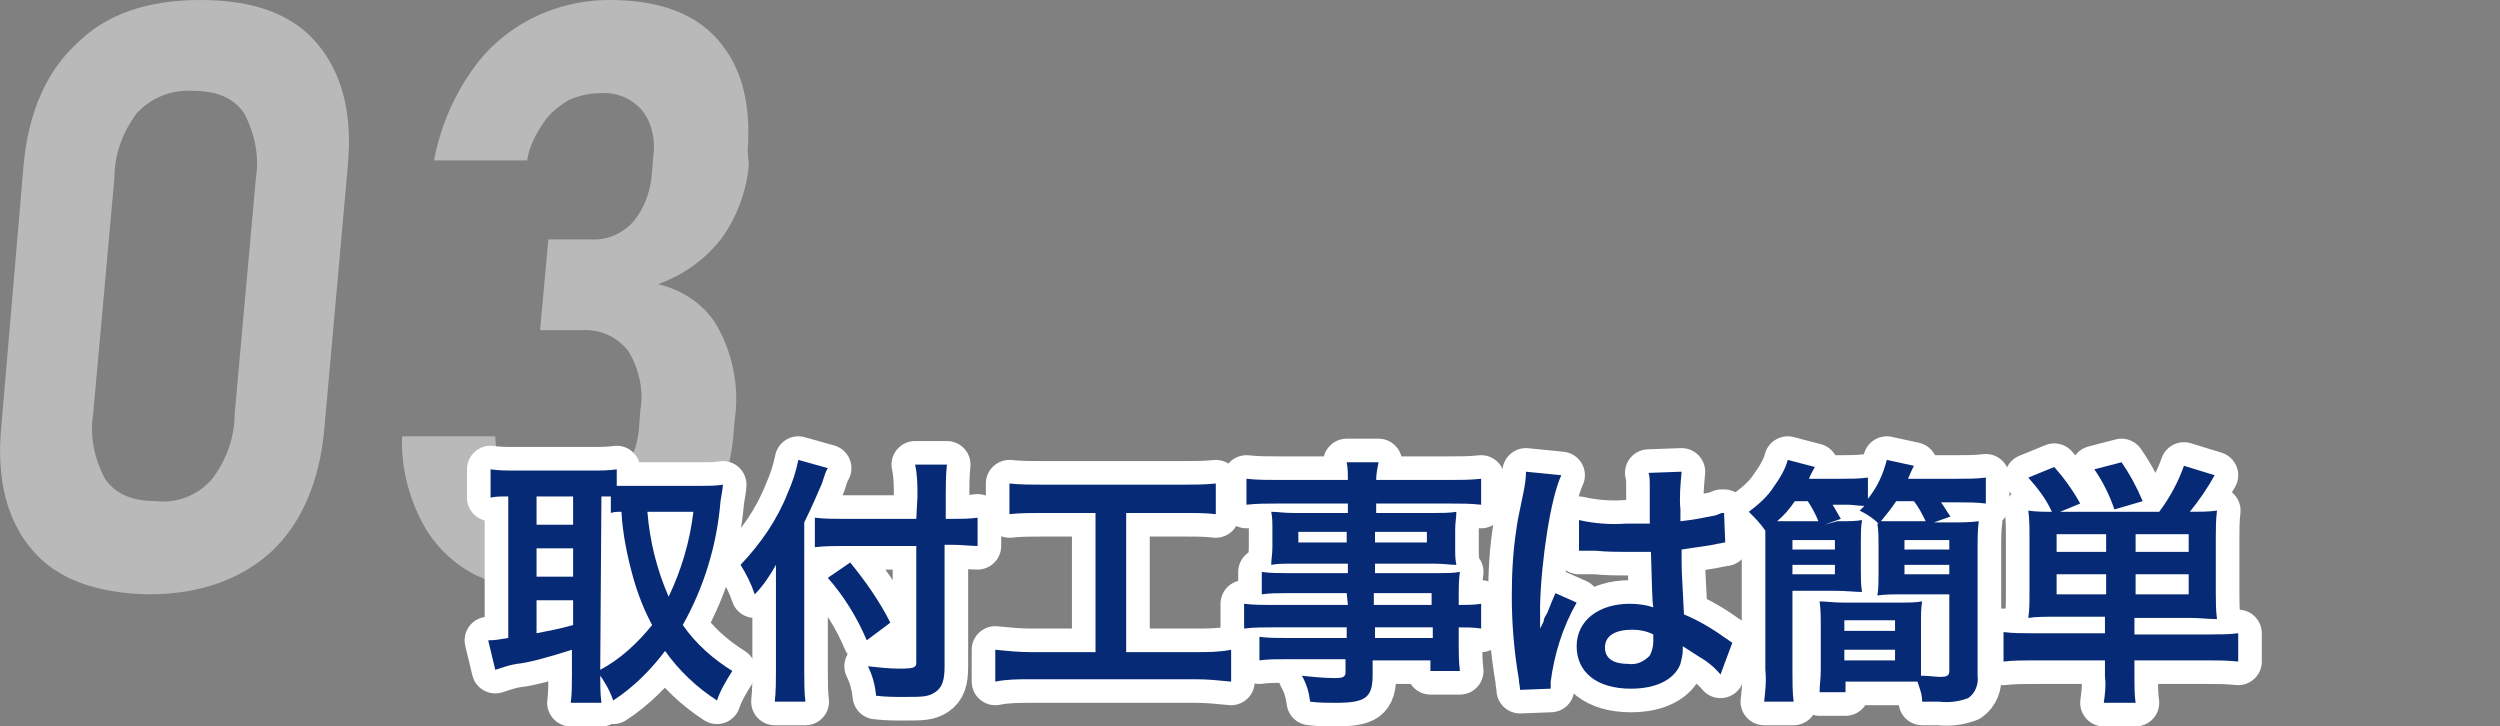 <?xml version="1.0" encoding="utf-8"?>
<!-- Generator: Adobe Illustrator 25.4.0, SVG Export Plug-In . SVG Version: 6.00 Build 0)  -->
<svg version="1.1" id="レイヤー_1" xmlns="http://www.w3.org/2000/svg" xmlns:xlink="http://www.w3.org/1999/xlink" x="0px"
	 y="0px" viewBox="0 0 212 61.6" style="enable-background:new 0 0 212 61.6;" xml:space="preserve">
<rect x="0" y="0" width="212" height="61.6" fill="#808080" stroke="none"/>
<style type="text/css">
	.st0{opacity:0.45;}
	.st1{fill:#FFFFFF;}
	.st2{fill:#FFFFFF;stroke:#FFFFFF;stroke-width:4;stroke-linejoin:round;}
	.st3{fill:#072A77;}
</style>
<g id="レイヤー_2_00000110434772474064591350000010048280536254623624_">
	<g id="レイヤー_14">
		<g class="st0">
			<path class="st1" d="M2.7,46.6c-2.1-2.5-3-5.9-2.6-10.3L2,14C2.4,9.6,3.9,6.1,6.5,3.7C9,1.2,12.5,0,17,0s7.8,1.2,9.9,3.7
				s3,5.9,2.6,10.3l-2,22.4c-0.4,4.4-1.9,7.9-4.4,10.3c-2.6,2.4-6.1,3.7-10.5,3.7C8.1,50.3,4.8,49.1,2.7,46.6z M18,40.6
				c1.2-1.6,1.9-3.5,1.9-5.5l1.8-20c0.3-1.9-0.1-3.8-1-5.5c-0.9-1.3-2.3-1.9-4.4-1.9c-1.8-0.1-3.5,0.6-4.7,1.9
				c-1.2,1.6-1.9,3.5-1.9,5.5l-1.8,20c-0.3,1.9,0.1,3.8,1,5.5c0.9,1.3,2.3,1.9,4.4,1.9C15,42.7,16.8,42,18,40.6L18,40.6z"/>
			<path class="st1" d="M40.4,48.8c-2-1-3.6-2.6-4.6-4.5C34.6,42,34,39.5,34.1,37H42c0,1,0.3,2.1,0.8,3c0.5,0.8,1.1,1.4,1.9,1.8
				c0.9,0.4,1.9,0.6,2.9,0.6c1.7,0.1,3.4-0.5,4.6-1.6c1.2-1.2,1.9-2.9,2-4.7l0.1-1.3c0.3-1.7-0.1-3.5-1-5c-0.9-1.2-2.4-1.9-3.9-1.8
				h-3.6l0.7-7.7h3.6c1.4,0.1,2.7-0.5,3.6-1.5c1-1.2,1.5-2.7,1.6-4.3l0.1-1.2c0.2-1.4-0.1-2.9-1-4c-0.9-1-2.2-1.5-3.5-1.4
				c-0.9,0-1.8,0.2-2.7,0.6c-0.8,0.5-1.6,1.1-2.1,1.9c-0.7,1-1.2,2-1.4,3.2h-7.9c0.5-2.6,1.5-5.1,3-7.3c2.6-4,7.1-6.3,11.9-6.3
				c4.1,0,7.2,1.1,9.2,3.4s2.8,5.4,2.5,9.4L63.5,14c-0.2,2.2-1,4.4-2.3,6.2c-1.4,1.8-3.2,3.1-5.4,3.9C58,24.6,60,26,61,28
				c1.2,2.3,1.7,5,1.3,7.6l-0.1,1.2c-0.2,2.6-1,5.1-2.3,7.3c-1.2,2-2.9,3.6-5,4.6c-2.3,1.1-4.9,1.6-7.5,1.6
				C45,50.4,42.6,49.8,40.4,48.8z"/>
		</g>
		<path class="st2" d="M50.9,57.2c0,0.8,0,1.6,0.1,2.4h-2.6c0.1-0.8,0.1-1.6,0.1-2.4v-2.1c-2.2,0.7-3.7,1.1-4.7,1.2
			c-0.6,0.1-1.2,0.3-1.8,0.5l-0.6-2.5c0.6,0,1.1-0.1,1.7-0.2v-12c-0.8,0-1,0-1.5,0.1v-2.4c0.7,0.1,1.3,0.1,2,0.1h6.7
			c0.7,0,1.3,0,2-0.1v1.4c0.4,0,0.9,0,1.4,0h5.8c0.6,0,1.2,0,1.8-0.1c0,0.3-0.1,0.7-0.2,1.4c-0.3,3.7-1.4,7.3-3.2,10.5
			c1.1,1.6,2.6,2.9,4.2,3.9c-0.5,0.8-1,1.6-1.3,2.5c-1.7-1.1-3.2-2.5-4.4-4.2c-1.2,1.6-2.7,3.1-4.4,4.2c-0.3-0.9-0.8-1.7-1.3-2.4
			L50.9,57.2z M45.5,44.5h3.1v-2.4h-3.1V44.5z M45.5,48.9h3.1v-2.4h-3.1V48.9z M45.5,53.7c1-0.2,2.1-0.4,3.1-0.7v-2.1h-3.1V53.7z
			 M50.9,56.8c1.7-0.9,3.2-2.3,4.4-3.8c-0.7-1.3-1.2-2.6-1.6-4c-0.5-1.8-0.9-3.7-1-5.6c-0.4,0-0.6,0-0.9,0.1v-1.4
			c-0.3,0-0.6,0-0.8,0L50.9,56.8z M54.9,43.4c0.2,2.5,0.8,4.9,1.8,7.2c1.1-2.3,1.8-4.7,2.1-7.2H54.9z"/>
		<path class="st2" d="M68.2,56.9c0,1,0,1.8,0.1,2.6h-2.6c0.1-0.9,0.1-1.8,0.1-2.6v-6.5c0-1.1,0-1.6,0-2.5c-0.5,0.9-1.1,1.8-1.8,2.5
			c-0.3-0.9-0.7-1.7-1.2-2.5c1.7-1.8,3.1-3.8,4-6.1c0.4-0.9,0.7-1.8,0.9-2.8l2.5,0.7c-0.2,0.3-0.3,0.7-0.5,1.3
			c-0.3,0.7-0.9,2.1-1.5,3.3L68.2,56.9z M77.8,42.1c0-0.9,0-1.8-0.2-2.7h2.7c-0.1,0.9-0.1,1.8-0.1,2.7V44h0.6c0.7,0,1.4,0,2.1-0.1
			v2.4c-0.6,0-1.3-0.1-2.1-0.1h-0.7v10.3c0,1.2-0.2,1.8-0.8,2.2s-1.1,0.4-2.7,0.4c-0.8,0-1.4,0-2.3-0.1c-0.1-0.9-0.3-1.7-0.7-2.5
			c0.9,0.1,1.8,0.2,2.7,0.2c1.2,0,1.4-0.1,1.4-0.5v-9.9h-6c-0.9,0-1.7,0-2.6,0.1v-2.5c0.8,0.1,1.7,0.1,2.5,0.1h6.1L77.8,42.1z
			 M72.1,47.7c1.3,1.6,2.5,3.3,3.4,5.1l-2,1.5c-0.8-1.9-1.9-3.7-3.3-5.3L72.1,47.7z"/>
		<path class="st2" d="M88.4,43.5c-0.9,0-1.9,0-2.8,0.1v-2.6c0.9,0.1,1.9,0.1,2.9,0.1h11.8c0.9,0,1.9,0,2.8-0.1v2.6
			c-0.9-0.1-1.6-0.1-2.8-0.1h-4.8v11.8h5.9c1,0,2,0,3-0.2v2.7c-1-0.1-2-0.2-3-0.2h-14c-1,0-2,0-3,0.2v-2.7c1,0.1,2,0.2,3,0.2h5.5
			V43.5H88.4z"/>
		<path class="st2" d="M114.2,50.3H109c-0.7,0-1.3,0-2,0.1v-1.9c0.7,0.1,1.4,0.1,2.1,0.1h5.2v-0.8h-4.7c-0.8,0-1.3,0-1.8,0.1
			c0-0.5,0.1-0.9,0.1-1.5v-1.5c0-0.6,0-1-0.1-1.5c0.6,0,1,0.1,1.9,0.1h4.6v-0.8h-6c-0.9,0-1.7,0-2.6,0.1v-2.2
			c0.9,0.1,1.8,0.1,2.7,0.1h5.9c0-0.5,0-1-0.1-1.5h2.7c-0.1,0.5-0.2,1-0.2,1.5h6.2c0.9,0,1.8,0,2.7-0.1v2.2
			c-0.9-0.1-1.7-0.1-2.6-0.1h-6.3v0.8h5c0.6,0,1.2,0,1.8-0.1c0,0.5-0.1,0.9-0.1,1.5v1.5c0,0.7,0,1,0.1,1.5c-0.5,0-1.1-0.1-1.8-0.1
			h-5.1v0.8h4.9c1.3,0,1.7,0,2.3-0.1c-0.1,0.7-0.1,1.3-0.1,2v0.8c0.6,0,1.3,0,1.9-0.1v2.1c-0.6-0.1-1.3-0.1-1.9-0.1v1.3
			c0,0.8,0,1.6,0.1,2.4h-2.5v-0.9h-4.9v1.2c0,2-0.6,2.4-3.2,2.4c-0.5,0-1.4,0-2.1-0.1c-0.1-0.8-0.3-1.5-0.7-2.2
			c0.9,0.1,1.9,0.2,2.8,0.2c0.7,0,0.9-0.1,0.9-0.5v-1.1H109c-0.7,0-1.5,0-2.2,0.1v-2c0.7,0.1,1.4,0.1,2.1,0.1h5.3v-0.9h-6.3
			c-0.8,0-1.6,0-2.4,0.1v-2.1c0.8,0.1,1.6,0.1,2.4,0.1h6.4L114.2,50.3z M110.1,45.1V46h4.1v-0.9H110.1z M116.6,46h4.4v-0.9h-4.4
			L116.6,46z M121.4,51.3v-1h-4.9v1H121.4z M116.6,54.1h4.9v-0.9h-4.9V54.1z"/>
		<path class="st2" d="M128.9,58.5c0-0.3-0.1-0.6-0.1-0.9c-0.4-2.3-0.6-4.7-0.6-7c0-2,0.1-3.9,0.4-5.8c0.1-0.7,0.1-0.7,0.6-3.1
			c0.1-0.5,0.2-1.1,0.2-1.6V40l3,0.3c-0.9,1.9-1.7,7.2-1.8,11c0,0.8,0,0.8,0,1.2v0.3c0,0.2,0,0.3,0,0.5l0,0c0.1-0.2,0.1-0.2,0.3-0.6
			c0-0.2,0.1-0.4,0.3-0.7l0.4-1c0.1-0.2,0.2-0.5,0.3-0.7l1.8,0.8c-1.2,2.1-1.9,4.4-2.2,6.7c0,0.2,0,0.4,0,0.6L128.9,58.5z
			 M133.9,44.1c1.3,0.3,2.7,0.4,4,0.3c0.8,0,1.2,0,2,0c0-1.3,0-2.4,0-3.3c0-0.3,0-0.7-0.1-1l2.8-0.1c-0.1,1.1-0.2,2.2-0.1,3.2v1
			c1-0.1,2-0.3,3-0.5l0.5-0.2h0.2l0.1,2.5c-0.2,0-0.4,0.1-0.6,0.1c-0.8,0.2-1.9,0.3-3.1,0.5v0.5c0,1.2,0,1.3,0.2,5
			c1.2,0.5,2.4,1.2,3.5,2c0.2,0.1,0.4,0.3,0.6,0.4l-1,2.7c-0.5-0.6-1.1-1.1-1.8-1.5l-1.4-0.9v0.3c0,0.4-0.1,0.8-0.2,1.2
			c-0.5,1.3-2,2.1-4.2,2.1c-2.9,0-4.6-1.4-4.6-3.6s1.9-3.6,4.5-3.6c0.7,0,1.4,0.1,2,0.3c-0.1-0.5-0.1-1.6-0.2-4.7c-0.9,0-1.4,0-2,0
			c-0.8,0-1.7,0-2.7-0.1h-0.7h-0.4c-0.1,0-0.1,0-0.2,0c0,0-0.1,0-0.1,0L133.9,44.1z M138.4,53.4c-1.4,0-2.3,0.5-2.3,1.5
			s0.8,1.4,2,1.4c0.7,0.1,1.3-0.2,1.8-0.7c0.2-0.4,0.3-0.8,0.3-1.2v-0.6C139.6,53.5,139,53.4,138.4,53.4L138.4,53.4z"/>
		<path class="st2" d="M155.8,44.2c1,0,1.6,0,2.1-0.1c-0.1,0.6-0.1,1.2-0.1,1.8v2.5c0,0.6,0,1.2,0.1,1.8c-0.6,0-1.3-0.1-2.3-0.1H152
			V57c0,0.9,0,1.7,0.1,2.5h-2.5c0.1-0.9,0.2-1.8,0.1-2.7V46.6c0-0.6,0-1,0-1.6c-0.4-0.6-0.9-1.1-1.4-1.6c0.8-0.6,1.6-1.3,2.1-2.1
			c0.5-0.7,1-1.5,1.2-2.3l2.3,0.6c-0.2,0.4-0.3,0.5-0.5,1h2.8c0.7,0,1.4,0,2.2-0.1v1.8c0.8-1,1.3-2.1,1.6-3.3l2.3,0.5
			c-0.2,0.4-0.2,0.4-0.5,1.1h4.2c0.8,0,1.6,0,2.4-0.1v2.2c-0.8-0.1-1.5-0.1-2.3-0.1h-1.5c0.3,0.4,0.5,0.8,0.8,1.2l-1.4,0.5h1.5
			c0.8,0,1.5,0,2.3-0.1c-0.1,0.7-0.1,1.5-0.1,2.5v10.6c0.1,0.7-0.2,1.5-0.8,1.9c-0.8,0.3-1.6,0.4-2.5,0.3c-0.4,0-0.7,0-1.4,0
			c0-0.6-0.2-1.1-0.4-1.7c-0.5,0-1,0-1.7,0h-4.4v0.9h-2.2c0-0.6,0.1-1.1,0.1-1.9v-3.8c0-0.7,0-1.3-0.1-2c0.6,0,1.1,0.1,2,0.1h4.6
			c1,0,1.5,0,2.1-0.1c-0.1,0.5-0.1,1.1-0.1,2v2.9c0,0.6,0,0.8,0,1.4c0.6,0,1.3,0.1,1.6,0.1c0.6,0,0.8-0.1,0.8-0.5v-6.5h-3.8
			c-1,0-1.7,0-2.3,0.1c0.1-0.6,0.1-1.2,0.1-1.8v-2.5c0-0.6,0-1.2-0.1-1.8h0.1c-0.5-0.5-1-0.8-1.6-1.1l0.4-0.4c-0.5,0-1-0.1-1.4-0.1
			h-1.3c0.2,0.3,0.4,0.7,0.7,1.2l-1.4,0.5L155.8,44.2z M154.2,44.2c-0.2-0.5-0.5-1.1-0.9-1.7h-1.1c-0.4,0.6-0.9,1.2-1.5,1.7
			c0.4,0,0.7,0,1.1,0L154.2,44.2z M152,46.6h3.6v-0.8H152V46.6z M152,48.7h3.6v-0.8H152V48.7z M156.4,53.5h4.3v-0.9h-4.3V53.5z
			 M156.4,56h4.3v-0.9h-4.3V56z M163.3,44.2c-0.3-0.6-0.6-1.2-1-1.7h-1.5c-0.4,0.6-0.8,1.1-1.3,1.7c0.6,0,1,0,1.8,0L163.3,44.2z
			 M161.5,46.6h3.8v-0.8h-3.8V46.6z M161.5,48.7h3.8v-0.8h-3.8V48.7z"/>
		<path class="st2" d="M174.3,52.3c-1,0-1.6,0-2.3,0.1c0.1-0.7,0.1-1.3,0.1-2.2v-4.6c0-0.8,0-1.6-0.1-2.3c0.7,0.1,1.3,0.1,2,0.1
			c-0.5-1.1-1.2-2-2-2.9l2.2-0.9c0.8,0.9,1.6,2,2.2,3.1l-1.7,0.7h8.4c0.9-1.2,1.6-2.5,2.1-3.9l2.6,0.8c-0.6,1.1-1.3,2.1-2.1,3.1
			c0.8,0,1.6,0,2.3-0.1c-0.1,0.8-0.1,1.6-0.1,2.3v4.6c0,0.8,0,1.5,0.1,2.3c-0.8,0-1.4-0.1-2.3-0.1H181v1.4h6.4c0.8,0,1.6,0,2.4-0.1
			v2.4c-0.9-0.1-1.8-0.1-2.6-0.1H181v1.4c0,0.7,0,1.5,0.1,2.2h-2.7c0.1-0.7,0.2-1.5,0.1-2.2V56h-6c-0.9,0-1.8,0-2.6,0.1v-2.5
			c0.8,0.1,1.6,0.1,2.4,0.1h6.2v-1.4H174.3z M178.6,45.3h-4.2v1.5h4.2V45.3z M178.6,48.7h-4.2v1.7h4.2V48.7z M179.3,43.2
			c-0.4-1.2-1-2.4-1.7-3.4l2.3-0.6c0.7,1,1.3,2.1,1.8,3.3L179.3,43.2z M185.6,46.8v-1.5h-4.5v1.5H185.6z M185.6,50.4v-1.7h-4.5v1.7
			H185.6z"/>
		<path class="st3" d="M50.9,57.2c0,0.8,0,1.6,0.1,2.4h-2.6c0.1-0.8,0.1-1.6,0.1-2.4v-2.1c-2.2,0.7-3.7,1.1-4.7,1.2
			c-0.6,0.1-1.2,0.3-1.8,0.5l-0.6-2.5c0.6,0,1.1-0.1,1.7-0.2v-12c-0.8,0-1,0-1.5,0.1v-2.4c0.7,0.1,1.3,0.1,2,0.1h6.7
			c0.7,0,1.3,0,2-0.1v1.4c0.4,0,0.9,0,1.4,0h5.8c0.6,0,1.2,0,1.8-0.1c0,0.3-0.1,0.7-0.2,1.4c-0.3,3.7-1.4,7.3-3.2,10.5
			c1.1,1.6,2.6,2.9,4.2,3.9c-0.5,0.8-1,1.6-1.3,2.5c-1.7-1.1-3.2-2.5-4.4-4.2c-1.2,1.6-2.7,3.1-4.4,4.2c-0.3-0.9-0.8-1.7-1.3-2.4
			L50.9,57.2z M45.5,44.5h3.1v-2.4h-3.1V44.5z M45.5,48.9h3.1v-2.4h-3.1V48.9z M45.5,53.7c1-0.2,2.1-0.4,3.1-0.7v-2.1h-3.1V53.7z
			 M50.9,56.8c1.7-0.9,3.2-2.3,4.4-3.8c-0.7-1.3-1.2-2.6-1.6-4c-0.5-1.8-0.9-3.7-1-5.6c-0.4,0-0.6,0-0.9,0.1v-1.4
			c-0.3,0-0.6,0-0.8,0L50.9,56.8z M54.9,43.4c0.2,2.5,0.8,4.9,1.8,7.2c1.1-2.3,1.8-4.7,2.1-7.2H54.9z"/>
		<path class="st3" d="M68.2,56.9c0,1,0,1.8,0.1,2.6h-2.6c0.1-0.9,0.1-1.8,0.1-2.6v-6.5c0-1.1,0-1.6,0-2.5c-0.5,0.9-1.1,1.8-1.8,2.5
			c-0.3-0.9-0.7-1.7-1.2-2.5c1.7-1.8,3.1-3.8,4-6.1c0.4-0.9,0.7-1.8,0.9-2.8l2.5,0.7c-0.2,0.3-0.3,0.7-0.5,1.3
			c-0.3,0.7-0.9,2.1-1.5,3.3L68.2,56.9z M77.8,42.1c0-0.9,0-1.8-0.2-2.7h2.7c-0.1,0.9-0.1,1.8-0.1,2.7V44h0.6c0.7,0,1.4,0,2.1-0.1
			v2.4c-0.6,0-1.3-0.1-2.1-0.1h-0.7v10.3c0,1.2-0.2,1.8-0.8,2.2s-1.1,0.4-2.7,0.4c-0.8,0-1.4,0-2.3-0.1c-0.1-0.9-0.3-1.7-0.7-2.5
			c0.9,0.1,1.8,0.2,2.7,0.2c1.2,0,1.4-0.1,1.4-0.5v-9.9h-6c-0.9,0-1.7,0-2.6,0.1v-2.5c0.8,0.1,1.7,0.1,2.5,0.1h6.1L77.8,42.1z
			 M72.1,47.7c1.3,1.6,2.5,3.3,3.4,5.1l-2,1.5c-0.8-1.9-1.9-3.7-3.3-5.3L72.1,47.7z"/>
		<path class="st3" d="M88.4,43.5c-0.9,0-1.9,0-2.8,0.1v-2.6c0.9,0.1,1.9,0.1,2.9,0.1h11.8c0.9,0,1.9,0,2.8-0.1v2.6
			c-0.9-0.1-1.6-0.1-2.8-0.1h-4.8v11.8h5.9c1,0,2,0,3-0.2v2.7c-1-0.1-2-0.2-3-0.2h-14c-1,0-2,0-3,0.2v-2.7c1,0.1,2,0.2,3,0.2h5.5
			V43.5H88.4z"/>
		<path class="st3" d="M114.2,50.3H109c-0.7,0-1.3,0-2,0.1v-1.9c0.7,0.1,1.4,0.1,2.1,0.1h5.2v-0.8h-4.7c-0.8,0-1.3,0-1.8,0.1
			c0-0.5,0.1-0.9,0.1-1.5v-1.5c0-0.6,0-1-0.1-1.5c0.6,0,1,0.1,1.9,0.1h4.6v-0.8h-6c-0.9,0-1.7,0-2.6,0.1v-2.2
			c0.9,0.1,1.8,0.1,2.7,0.1h5.9c0-0.5,0-1-0.1-1.5h2.7c-0.1,0.5-0.2,1-0.2,1.5h6.2c0.9,0,1.8,0,2.7-0.1v2.2
			c-0.9-0.1-1.7-0.1-2.6-0.1h-6.3v0.8h5c0.6,0,1.2,0,1.8-0.1c0,0.5-0.1,0.9-0.1,1.5v1.5c0,0.7,0,1,0.1,1.5c-0.5,0-1.1-0.1-1.8-0.1
			h-5.1v0.8h4.9c1.3,0,1.7,0,2.3-0.1c-0.1,0.7-0.1,1.3-0.1,2v0.8c0.6,0,1.3,0,1.9-0.1v2.1c-0.6-0.1-1.3-0.1-1.9-0.1v1.3
			c0,0.8,0,1.6,0.1,2.4h-2.5v-0.9h-4.9v1.2c0,2-0.6,2.4-3.2,2.4c-0.5,0-1.4,0-2.1-0.1c-0.1-0.8-0.3-1.5-0.7-2.2
			c0.9,0.1,1.9,0.2,2.8,0.2c0.7,0,0.9-0.1,0.9-0.5v-1.1H109c-0.7,0-1.5,0-2.2,0.1v-2c0.7,0.1,1.4,0.1,2.1,0.1h5.3v-0.9h-6.3
			c-0.8,0-1.6,0-2.4,0.1v-2.1c0.8,0.1,1.6,0.1,2.4,0.1h6.4L114.2,50.3z M110.1,45.1V46h4.1v-0.9H110.1z M116.6,46h4.4v-0.9h-4.4
			L116.6,46z M121.4,51.3v-1h-4.9v1H121.4z M116.6,54.1h4.9v-0.9h-4.9V54.1z"/>
		<path class="st3" d="M128.9,58.5c0-0.3-0.1-0.6-0.1-0.9c-0.4-2.3-0.6-4.7-0.6-7c0-2,0.1-3.9,0.4-5.8c0.1-0.7,0.1-0.7,0.6-3.1
			c0.1-0.5,0.2-1.1,0.2-1.6V40l3,0.3c-0.9,1.9-1.7,7.2-1.8,11c0,0.8,0,0.8,0,1.2v0.3c0,0.2,0,0.3,0,0.5l0,0c0.1-0.2,0.1-0.2,0.3-0.6
			c0-0.2,0.1-0.4,0.3-0.7l0.4-1c0.1-0.2,0.2-0.5,0.3-0.7l1.8,0.8c-1.2,2.1-1.9,4.4-2.2,6.7c0,0.2,0,0.4,0,0.6L128.9,58.5z
			 M133.9,44.1c1.3,0.3,2.7,0.4,4,0.3c0.8,0,1.2,0,2,0c0-1.3,0-2.4,0-3.3c0-0.3,0-0.7-0.1-1l2.8-0.1c-0.1,1.1-0.2,2.2-0.1,3.2v1
			c1-0.1,2-0.3,3-0.5l0.5-0.2h0.2l0.1,2.5c-0.2,0-0.4,0.1-0.6,0.1c-0.8,0.2-1.9,0.3-3.1,0.5v0.5c0,1.2,0,1.3,0.2,5
			c1.2,0.5,2.4,1.2,3.5,2c0.2,0.1,0.4,0.3,0.6,0.4l-1,2.7c-0.5-0.6-1.1-1.1-1.8-1.5l-1.4-0.9v0.3c0,0.4-0.1,0.8-0.2,1.2
			c-0.5,1.3-2,2.1-4.2,2.1c-2.9,0-4.6-1.4-4.6-3.6s1.9-3.6,4.5-3.6c0.7,0,1.4,0.1,2,0.3c-0.1-0.5-0.1-1.6-0.2-4.7c-0.9,0-1.4,0-2,0
			c-0.8,0-1.7,0-2.7-0.1h-0.7h-0.4c-0.1,0-0.1,0-0.2,0c0,0-0.1,0-0.1,0L133.9,44.1z M138.4,53.4c-1.4,0-2.3,0.5-2.3,1.5
			s0.8,1.4,2,1.4c0.7,0.1,1.3-0.2,1.8-0.7c0.2-0.4,0.3-0.8,0.3-1.2v-0.6C139.6,53.5,139,53.4,138.4,53.4L138.4,53.4z"/>
		<path class="st3" d="M155.8,44.2c1,0,1.6,0,2.1-0.1c-0.1,0.6-0.1,1.2-0.1,1.8v2.5c0,0.6,0,1.2,0.1,1.8c-0.6,0-1.3-0.1-2.3-0.1H152
			V57c0,0.9,0,1.7,0.1,2.5h-2.5c0.1-0.9,0.2-1.8,0.1-2.7V46.6c0-0.6,0-1,0-1.6c-0.4-0.6-0.9-1.1-1.4-1.6c0.8-0.6,1.6-1.3,2.1-2.1
			c0.5-0.7,1-1.5,1.2-2.3l2.3,0.6c-0.2,0.4-0.3,0.5-0.5,1h2.8c0.7,0,1.4,0,2.2-0.1v1.8c0.8-1,1.3-2.1,1.6-3.3l2.3,0.5
			c-0.2,0.4-0.2,0.4-0.5,1.1h4.2c0.8,0,1.6,0,2.4-0.1v2.2c-0.8-0.1-1.5-0.1-2.3-0.1h-1.5c0.3,0.4,0.5,0.8,0.8,1.2l-1.4,0.5h1.5
			c0.8,0,1.5,0,2.3-0.1c-0.1,0.7-0.1,1.5-0.1,2.5v10.6c0.1,0.7-0.2,1.5-0.8,1.9c-0.8,0.3-1.6,0.4-2.5,0.3c-0.4,0-0.7,0-1.4,0
			c0-0.6-0.2-1.1-0.4-1.7c-0.5,0-1,0-1.7,0h-4.4v0.9h-2.2c0-0.6,0.1-1.1,0.1-1.9v-3.8c0-0.7,0-1.3-0.1-2c0.6,0,1.1,0.1,2,0.1h4.6
			c1,0,1.5,0,2.1-0.1c-0.1,0.5-0.1,1.1-0.1,2v2.9c0,0.6,0,0.8,0,1.4c0.6,0,1.3,0.1,1.6,0.1c0.6,0,0.8-0.1,0.8-0.5v-6.5h-3.8
			c-1,0-1.7,0-2.3,0.1c0.1-0.6,0.1-1.2,0.1-1.8v-2.5c0-0.6,0-1.2-0.1-1.8h0.1c-0.5-0.5-1-0.8-1.6-1.1l0.4-0.4c-0.5,0-1-0.1-1.4-0.1
			h-1.3c0.2,0.3,0.4,0.7,0.7,1.2l-1.4,0.5L155.8,44.2z M154.2,44.2c-0.2-0.5-0.5-1.1-0.9-1.7h-1.1c-0.4,0.6-0.9,1.2-1.5,1.7
			c0.4,0,0.7,0,1.1,0L154.2,44.2z M152,46.6h3.6v-0.8H152V46.6z M152,48.7h3.6v-0.8H152V48.7z M156.4,53.5h4.3v-0.9h-4.3V53.5z
			 M156.4,56h4.3v-0.9h-4.3V56z M163.3,44.2c-0.3-0.6-0.6-1.2-1-1.7h-1.5c-0.4,0.6-0.8,1.1-1.3,1.7c0.6,0,1,0,1.8,0L163.3,44.2z
			 M161.5,46.6h3.8v-0.8h-3.8V46.6z M161.5,48.7h3.8v-0.8h-3.8V48.7z"/>
		<path class="st3" d="M174.3,52.3c-1,0-1.6,0-2.3,0.1c0.1-0.7,0.1-1.3,0.1-2.2v-4.6c0-0.8,0-1.6-0.1-2.3c0.7,0.1,1.3,0.1,2,0.1
			c-0.5-1.1-1.2-2-2-2.9l2.2-0.9c0.8,0.9,1.6,2,2.2,3.1l-1.7,0.7h8.4c0.9-1.2,1.6-2.5,2.1-3.9l2.6,0.8c-0.6,1.1-1.3,2.1-2.1,3.1
			c0.8,0,1.6,0,2.3-0.1c-0.1,0.8-0.1,1.6-0.1,2.3v4.6c0,0.8,0,1.5,0.1,2.3c-0.8,0-1.4-0.1-2.3-0.1H181v1.4h6.4c0.8,0,1.6,0,2.4-0.1
			v2.4c-0.9-0.1-1.8-0.1-2.6-0.1H181v1.4c0,0.7,0,1.5,0.1,2.2h-2.7c0.1-0.7,0.2-1.5,0.1-2.2V56h-6c-0.9,0-1.8,0-2.6,0.1v-2.5
			c0.8,0.1,1.6,0.1,2.4,0.1h6.2v-1.4H174.3z M178.6,45.3h-4.2v1.5h4.2V45.3z M178.6,48.7h-4.2v1.7h4.2V48.7z M179.3,43.2
			c-0.4-1.2-1-2.4-1.7-3.4l2.3-0.6c0.7,1,1.3,2.1,1.8,3.3L179.3,43.2z M185.6,46.8v-1.5h-4.5v1.5H185.6z M185.6,50.4v-1.7h-4.5v1.7
			H185.6z"/>
	</g>
</g>
</svg>
